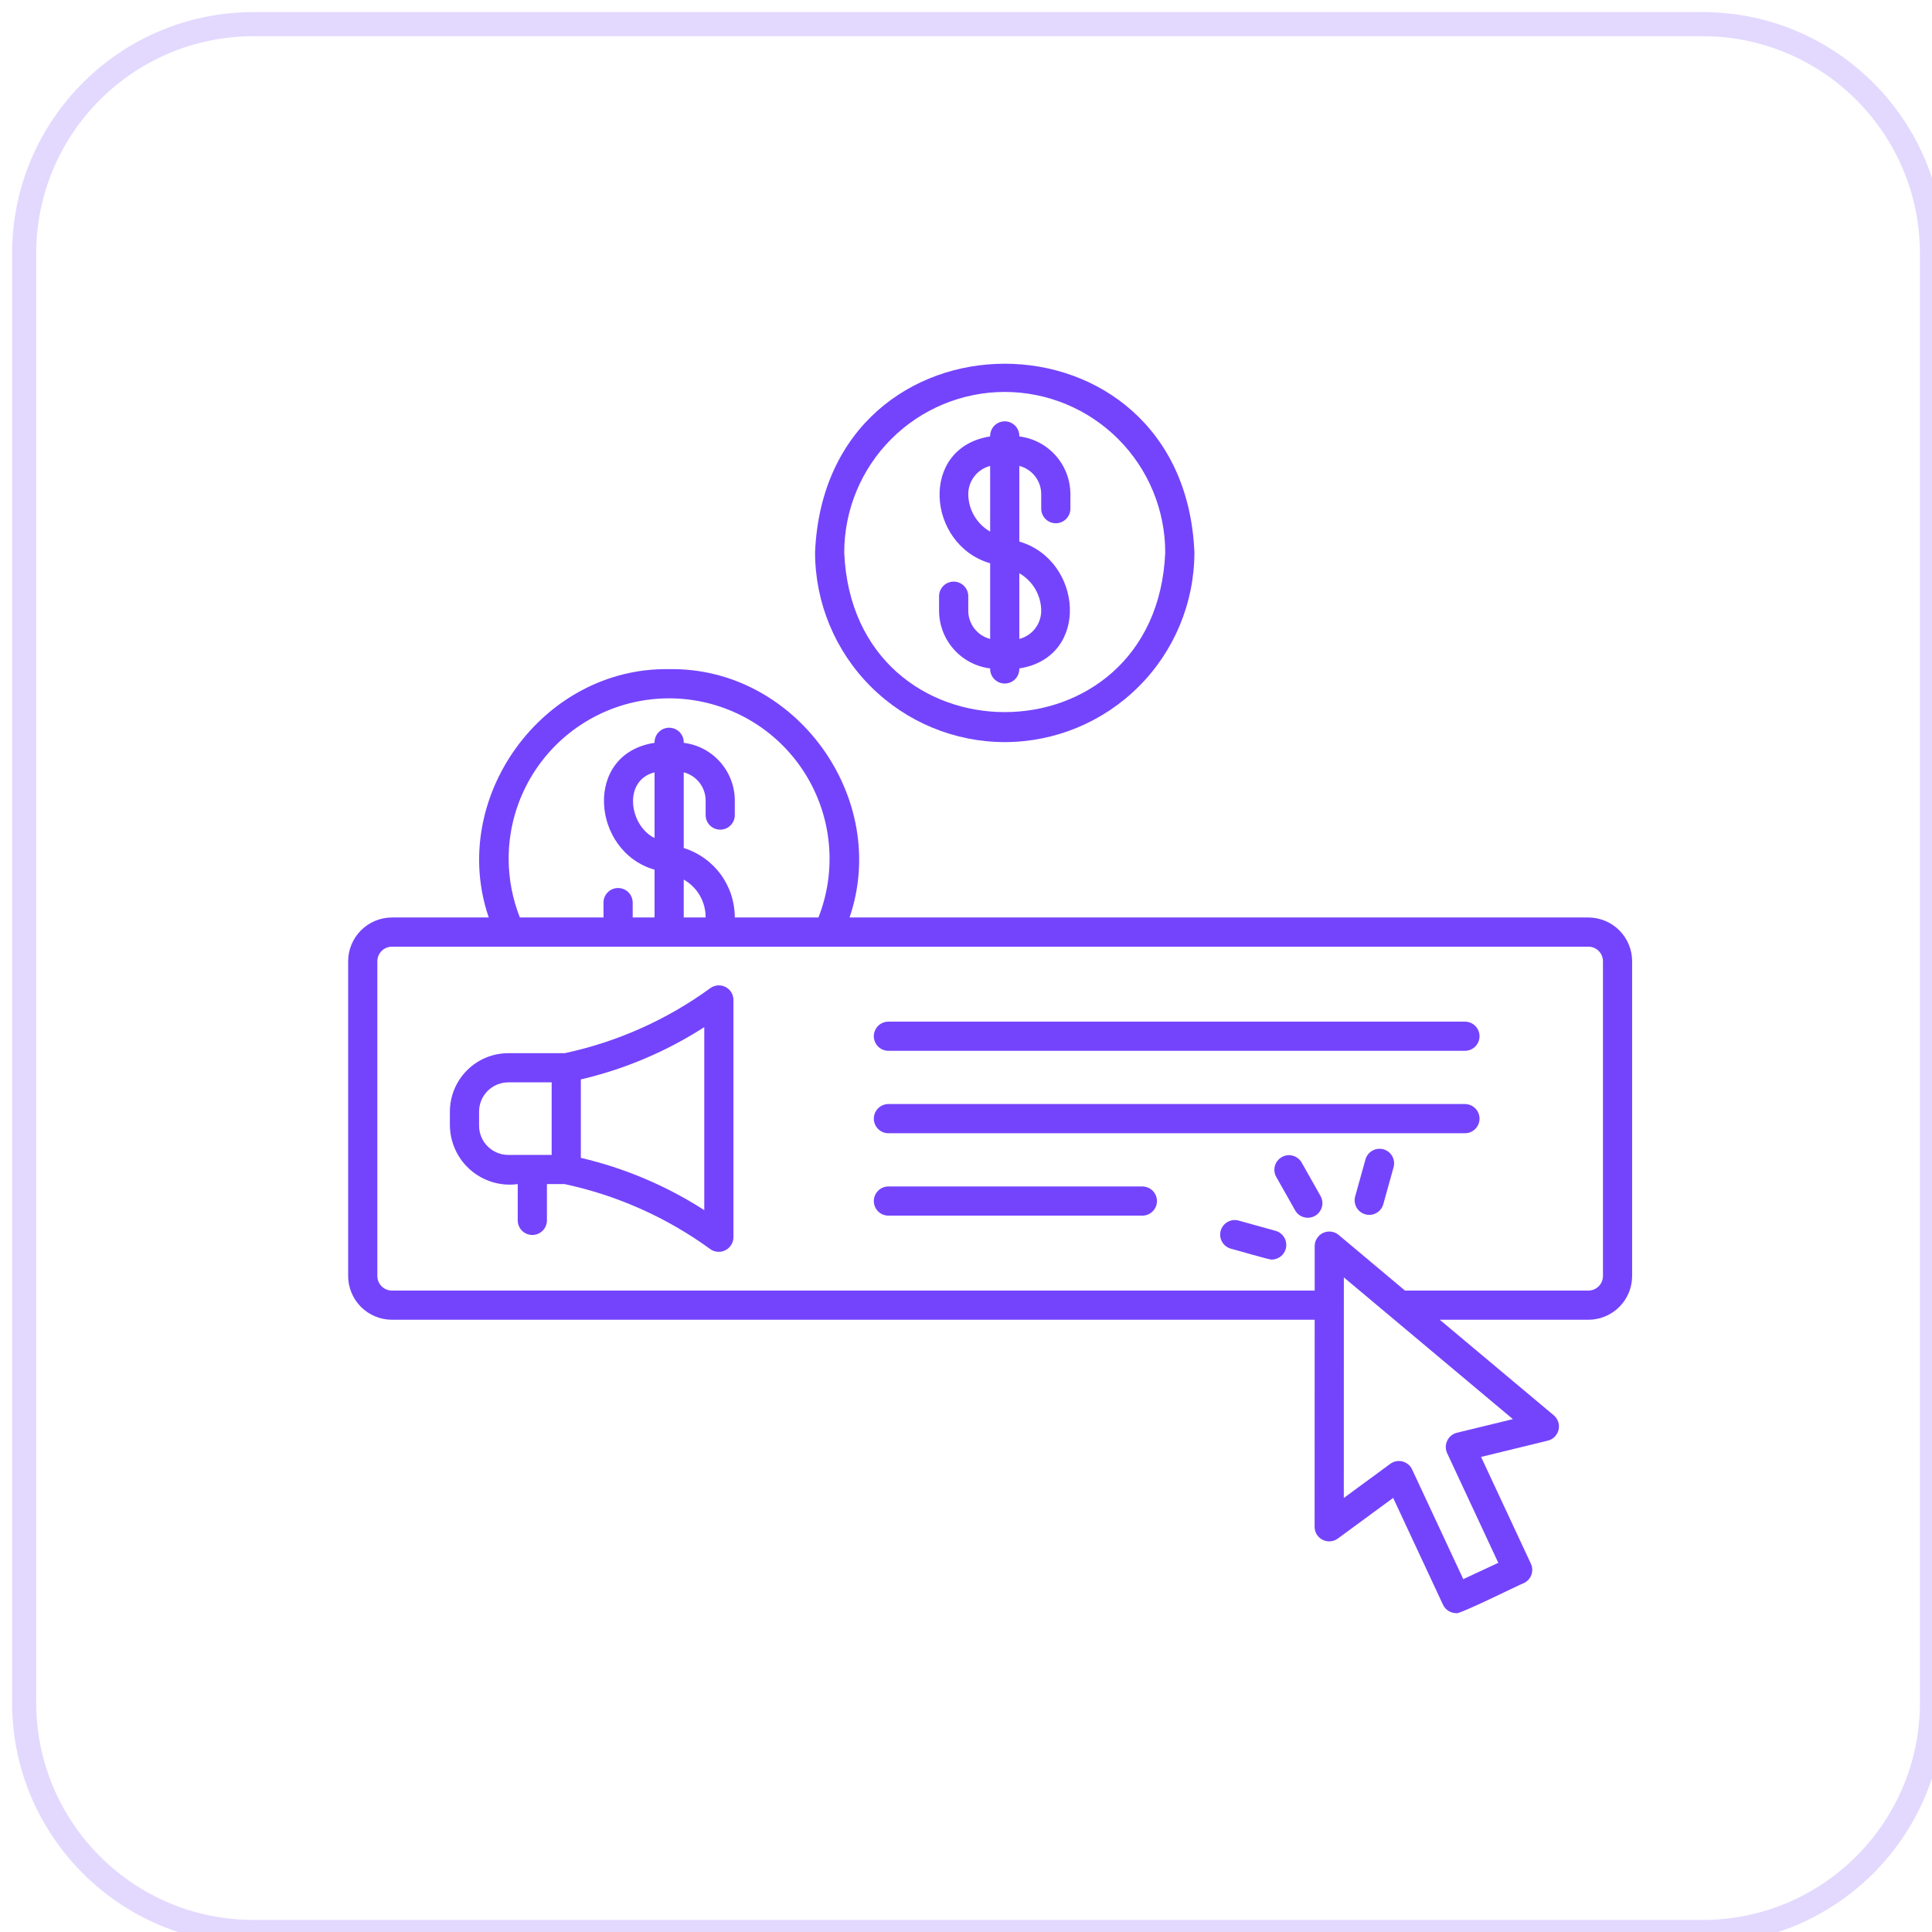 <svg width="80" height="80" viewBox="0 0 80 80" fill="none" xmlns="http://www.w3.org/2000/svg">
<g clip-path="url(#clip0_96_38)">
<path opacity="0.2" d="M70.5 1H10.5C5.253 1 1 5.253 1 10.5V70.5C1 75.747 5.253 80 10.5 80H70.5C75.747 80 80 75.747 80 70.5V10.5C80 5.253 75.747 1 70.5 1Z" stroke="#7444FD"/>
<path d="M41.604 30.729C43.687 30.727 45.683 29.898 47.155 28.426C48.628 26.954 49.456 24.957 49.458 22.875C49.027 12.455 34.18 12.458 33.75 22.875C33.752 24.957 34.581 26.954 36.053 28.426C37.526 29.898 39.522 30.727 41.604 30.729ZM41.604 16.229C43.366 16.231 45.055 16.932 46.301 18.178C47.547 19.424 48.248 21.113 48.25 22.875C47.885 31.692 35.322 31.689 34.958 22.875C34.96 21.113 35.661 19.424 36.907 18.178C38.153 16.932 39.842 16.231 41.604 16.229Z" fill="#7444FD"/>
<path d="M41 27.678C40.997 27.759 41.011 27.84 41.04 27.916C41.069 27.992 41.113 28.061 41.169 28.119C41.226 28.177 41.293 28.224 41.368 28.256C41.443 28.287 41.523 28.304 41.604 28.304C41.685 28.304 41.766 28.287 41.84 28.256C41.915 28.224 41.982 28.177 42.039 28.119C42.095 28.061 42.139 27.992 42.168 27.916C42.197 27.84 42.211 27.759 42.208 27.678C45.171 27.217 44.826 23.184 42.208 22.426V19.293C42.467 19.36 42.696 19.51 42.86 19.721C43.024 19.932 43.114 20.191 43.114 20.458V21.062C43.114 21.223 43.178 21.376 43.291 21.49C43.405 21.603 43.558 21.667 43.719 21.667C43.879 21.667 44.032 21.603 44.146 21.49C44.259 21.376 44.323 21.223 44.323 21.062V20.458C44.321 19.871 44.105 19.305 43.716 18.866C43.327 18.427 42.791 18.144 42.208 18.072C42.211 17.991 42.197 17.91 42.168 17.834C42.139 17.758 42.095 17.689 42.039 17.631C41.982 17.573 41.915 17.526 41.84 17.494C41.766 17.463 41.685 17.446 41.604 17.446C41.523 17.446 41.443 17.463 41.368 17.494C41.293 17.526 41.226 17.573 41.169 17.631C41.113 17.689 41.069 17.758 41.04 17.834C41.011 17.91 40.997 17.991 41 18.072C38.037 18.533 38.382 22.566 41 23.324V26.457C40.741 26.39 40.512 26.24 40.348 26.029C40.184 25.818 40.094 25.559 40.094 25.292V24.688C40.094 24.527 40.03 24.374 39.917 24.26C39.803 24.147 39.65 24.083 39.489 24.083C39.329 24.083 39.175 24.147 39.062 24.26C38.949 24.374 38.885 24.527 38.885 24.688V25.292C38.887 25.879 39.103 26.445 39.492 26.884C39.881 27.323 40.417 27.606 41 27.678ZM43.114 25.292C43.114 25.559 43.024 25.818 42.86 26.029C42.696 26.24 42.467 26.39 42.208 26.457V23.737C42.482 23.894 42.71 24.121 42.869 24.393C43.028 24.666 43.113 24.976 43.114 25.292ZM40.094 20.458C40.094 20.191 40.184 19.932 40.348 19.721C40.512 19.51 40.741 19.36 41 19.293V22.013C40.726 21.856 40.498 21.629 40.339 21.357C40.18 21.084 40.095 20.774 40.094 20.458Z" fill="#7444FD"/>
<path d="M65.771 37.991H35.178C36.869 33.047 32.948 27.62 27.708 27.708C22.469 27.619 18.546 33.048 20.238 37.991H16.229C15.748 37.992 15.288 38.183 14.948 38.523C14.608 38.862 14.417 39.323 14.416 39.804V52.836C14.417 53.316 14.608 53.777 14.948 54.117C15.288 54.456 15.748 54.648 16.229 54.648H54.438L54.435 63.221C54.435 63.333 54.466 63.442 54.524 63.538C54.583 63.633 54.666 63.71 54.766 63.76C54.866 63.811 54.977 63.833 55.089 63.823C55.2 63.814 55.307 63.774 55.397 63.708L57.688 62.025L59.751 66.448C59.8 66.552 59.877 66.64 59.974 66.702C60.071 66.763 60.183 66.796 60.298 66.797C60.358 66.893 62.985 65.582 63.099 65.553C63.244 65.485 63.356 65.362 63.411 65.212C63.466 65.061 63.459 64.895 63.391 64.75L61.328 60.328L64.091 59.654C64.2 59.628 64.299 59.572 64.377 59.492C64.456 59.413 64.511 59.314 64.537 59.205C64.562 59.096 64.557 58.982 64.522 58.876C64.486 58.77 64.422 58.676 64.337 58.604L59.618 54.648H65.771C66.251 54.648 66.712 54.456 67.052 54.117C67.391 53.777 67.583 53.316 67.583 52.836V39.804C67.583 39.323 67.391 38.862 67.052 38.523C66.712 38.183 66.251 37.992 65.771 37.991ZM21.062 35.562C21.062 34.585 21.277 33.62 21.693 32.735C22.109 31.851 22.714 31.069 23.467 30.445C24.22 29.821 25.101 29.371 26.047 29.127C26.993 28.883 27.982 28.851 28.942 29.033C29.903 29.214 30.811 29.606 31.603 30.179C32.394 30.752 33.05 31.493 33.522 32.349C33.995 33.204 34.273 34.154 34.336 35.129C34.4 36.104 34.247 37.082 33.89 37.991H30.426C30.427 37.349 30.223 36.723 29.842 36.205C29.462 35.687 28.926 35.305 28.312 35.114V31.98C28.571 32.047 28.8 32.198 28.964 32.408C29.128 32.619 29.218 32.879 29.219 33.146V33.75C29.219 33.91 29.282 34.064 29.395 34.177C29.509 34.291 29.663 34.354 29.823 34.354C29.983 34.354 30.137 34.291 30.25 34.177C30.363 34.064 30.427 33.91 30.427 33.75V33.146C30.425 32.559 30.209 31.993 29.82 31.553C29.431 31.114 28.895 30.832 28.312 30.759C28.315 30.678 28.302 30.598 28.273 30.522C28.244 30.446 28.2 30.377 28.143 30.318C28.087 30.26 28.019 30.213 27.945 30.182C27.87 30.15 27.79 30.134 27.709 30.134C27.628 30.133 27.547 30.15 27.472 30.181C27.398 30.213 27.33 30.259 27.274 30.318C27.217 30.376 27.173 30.445 27.144 30.521C27.115 30.597 27.101 30.677 27.104 30.759C24.131 31.205 24.495 35.272 27.104 36.011V37.991H26.199C26.199 37.981 26.197 37.387 26.198 37.375C26.198 37.215 26.134 37.061 26.021 36.948C25.907 36.834 25.754 36.771 25.594 36.771C25.433 36.771 25.28 36.834 25.166 36.948C25.053 37.061 24.989 37.215 24.989 37.375C24.994 37.389 24.985 37.978 24.991 37.991H21.527C21.221 37.218 21.064 36.394 21.062 35.562ZM28.312 37.991V36.423C28.59 36.579 28.82 36.807 28.979 37.083C29.138 37.359 29.221 37.673 29.218 37.991H28.312ZM27.104 34.701C26.061 34.191 25.777 32.319 27.104 31.981V34.701ZM60.327 59.327C60.24 59.349 60.16 59.39 60.09 59.446C60.021 59.502 59.965 59.573 59.927 59.654C59.888 59.734 59.868 59.822 59.867 59.911C59.866 60.001 59.885 60.089 59.922 60.17L62.041 64.713L60.591 65.389L58.472 60.846C58.434 60.765 58.379 60.694 58.31 60.637C58.241 60.58 58.161 60.538 58.074 60.516C57.987 60.494 57.897 60.492 57.809 60.509C57.722 60.526 57.639 60.562 57.567 60.615L55.644 62.028L55.646 52.894L62.645 58.763L60.327 59.327ZM66.375 52.836C66.375 52.996 66.311 53.149 66.198 53.263C66.084 53.376 65.931 53.44 65.771 53.44H58.178L55.431 51.136C55.343 51.063 55.235 51.015 55.121 51C55.007 50.985 54.892 51.003 54.787 51.052C54.683 51.1 54.595 51.178 54.533 51.275C54.471 51.371 54.438 51.484 54.438 51.599L54.438 53.44H16.229C16.069 53.44 15.915 53.376 15.802 53.263C15.689 53.149 15.625 52.996 15.625 52.836V39.804C15.625 39.644 15.689 39.49 15.802 39.377C15.915 39.264 16.069 39.2 16.229 39.2H25.707C26.514 39.208 63.753 39.194 65.771 39.2C65.931 39.2 66.084 39.263 66.198 39.377C66.311 39.49 66.375 39.644 66.375 39.804V52.836Z" fill="#7444FD"/>
<path d="M30.051 40.873C29.954 40.822 29.846 40.797 29.736 40.802C29.627 40.808 29.522 40.843 29.431 40.903C27.627 42.221 25.565 43.143 23.381 43.61H21.046C20.405 43.611 19.791 43.865 19.338 44.319C18.885 44.772 18.63 45.386 18.629 46.027V46.615C18.635 46.965 18.714 47.31 18.863 47.627C19.011 47.944 19.225 48.226 19.491 48.454C19.756 48.683 20.067 48.852 20.403 48.952C20.738 49.051 21.091 49.078 21.438 49.031V50.533C21.438 50.694 21.502 50.847 21.615 50.961C21.729 51.074 21.882 51.138 22.043 51.138C22.203 51.138 22.357 51.074 22.47 50.961C22.583 50.847 22.647 50.694 22.647 50.533V49.031H23.38C25.565 49.498 27.627 50.42 29.431 51.738C29.522 51.797 29.627 51.831 29.736 51.835C29.845 51.84 29.953 51.815 30.049 51.764C30.145 51.712 30.225 51.636 30.282 51.543C30.338 51.45 30.369 51.344 30.37 51.235V41.405C30.37 41.296 30.34 41.189 30.284 41.095C30.228 41.001 30.147 40.925 30.051 40.873ZM19.838 46.614V46.027C19.838 45.706 19.965 45.399 20.192 45.173C20.419 44.946 20.726 44.819 21.046 44.818H22.843V47.823H21.046C20.726 47.822 20.419 47.695 20.192 47.468C19.965 47.242 19.838 46.935 19.838 46.614ZM29.162 50.109C27.594 49.101 25.866 48.368 24.051 47.944V44.697C25.866 44.273 27.594 43.54 29.162 42.532V50.109Z" fill="#7444FD"/>
<path d="M60.66 42.304H36.787C36.627 42.304 36.473 42.367 36.36 42.48C36.247 42.594 36.183 42.748 36.183 42.908C36.183 43.068 36.247 43.222 36.36 43.335C36.473 43.448 36.627 43.512 36.787 43.512H60.66C60.82 43.512 60.974 43.448 61.087 43.335C61.201 43.222 61.264 43.068 61.264 42.908C61.264 42.748 61.201 42.594 61.087 42.48C60.974 42.367 60.82 42.304 60.66 42.304Z" fill="#7444FD"/>
<path d="M60.66 45.716H36.787C36.627 45.716 36.473 45.78 36.36 45.893C36.247 46.007 36.183 46.16 36.183 46.321C36.183 46.481 36.247 46.635 36.36 46.748C36.473 46.861 36.627 46.925 36.787 46.925H60.66C60.82 46.925 60.974 46.861 61.087 46.748C61.201 46.635 61.264 46.481 61.264 46.321C61.264 46.16 61.201 46.007 61.087 45.893C60.974 45.78 60.82 45.716 60.66 45.716Z" fill="#7444FD"/>
<path d="M47.303 49.129H36.787C36.627 49.129 36.473 49.193 36.36 49.306C36.247 49.419 36.183 49.573 36.183 49.733C36.183 49.894 36.247 50.047 36.36 50.16C36.473 50.274 36.627 50.337 36.787 50.337H47.303C47.463 50.337 47.617 50.274 47.73 50.16C47.843 50.047 47.907 49.894 47.907 49.733C47.907 49.573 47.843 49.419 47.73 49.306C47.617 49.193 47.463 49.129 47.303 49.129Z" fill="#7444FD"/>
<path d="M53.9 48.141C53.821 48.002 53.69 47.899 53.535 47.856C53.381 47.813 53.216 47.833 53.076 47.912C52.937 47.991 52.834 48.122 52.791 48.276C52.748 48.431 52.768 48.596 52.847 48.735L53.628 50.117C53.706 50.257 53.837 50.359 53.992 50.402C54.146 50.445 54.312 50.425 54.451 50.346C54.591 50.268 54.693 50.137 54.736 49.982C54.779 49.828 54.759 49.663 54.68 49.523L53.9 48.141Z" fill="#7444FD"/>
<path d="M52.829 50.969L51.3 50.544C51.223 50.521 51.142 50.514 51.063 50.522C50.983 50.531 50.906 50.556 50.836 50.595C50.766 50.633 50.704 50.686 50.654 50.749C50.605 50.812 50.568 50.884 50.546 50.961C50.525 51.039 50.519 51.119 50.529 51.199C50.539 51.278 50.565 51.355 50.605 51.425C50.645 51.494 50.699 51.555 50.762 51.603C50.826 51.652 50.899 51.688 50.977 51.708C51.037 51.717 52.672 52.2 52.668 52.155C52.813 52.153 52.952 52.098 53.06 52.002C53.168 51.906 53.238 51.774 53.257 51.631C53.276 51.488 53.244 51.342 53.166 51.221C53.087 51.099 52.968 51.01 52.829 50.969Z" fill="#7444FD"/>
<path d="M57.285 47.59C57.13 47.547 56.965 47.568 56.826 47.647C56.687 47.725 56.584 47.856 56.541 48.01L56.115 49.539C56.072 49.694 56.093 49.859 56.171 49.998C56.25 50.138 56.381 50.24 56.536 50.283C56.69 50.326 56.855 50.306 56.995 50.227C57.135 50.148 57.237 50.017 57.28 49.863L57.705 48.334C57.748 48.179 57.728 48.014 57.649 47.875C57.57 47.735 57.439 47.633 57.285 47.59Z" fill="#7444FD"/>
</g>
<defs>
<clipPath id="clip0_96_38">
<rect width="80" height="80" fill="white"/>
</clipPath>
</defs>
</svg>

